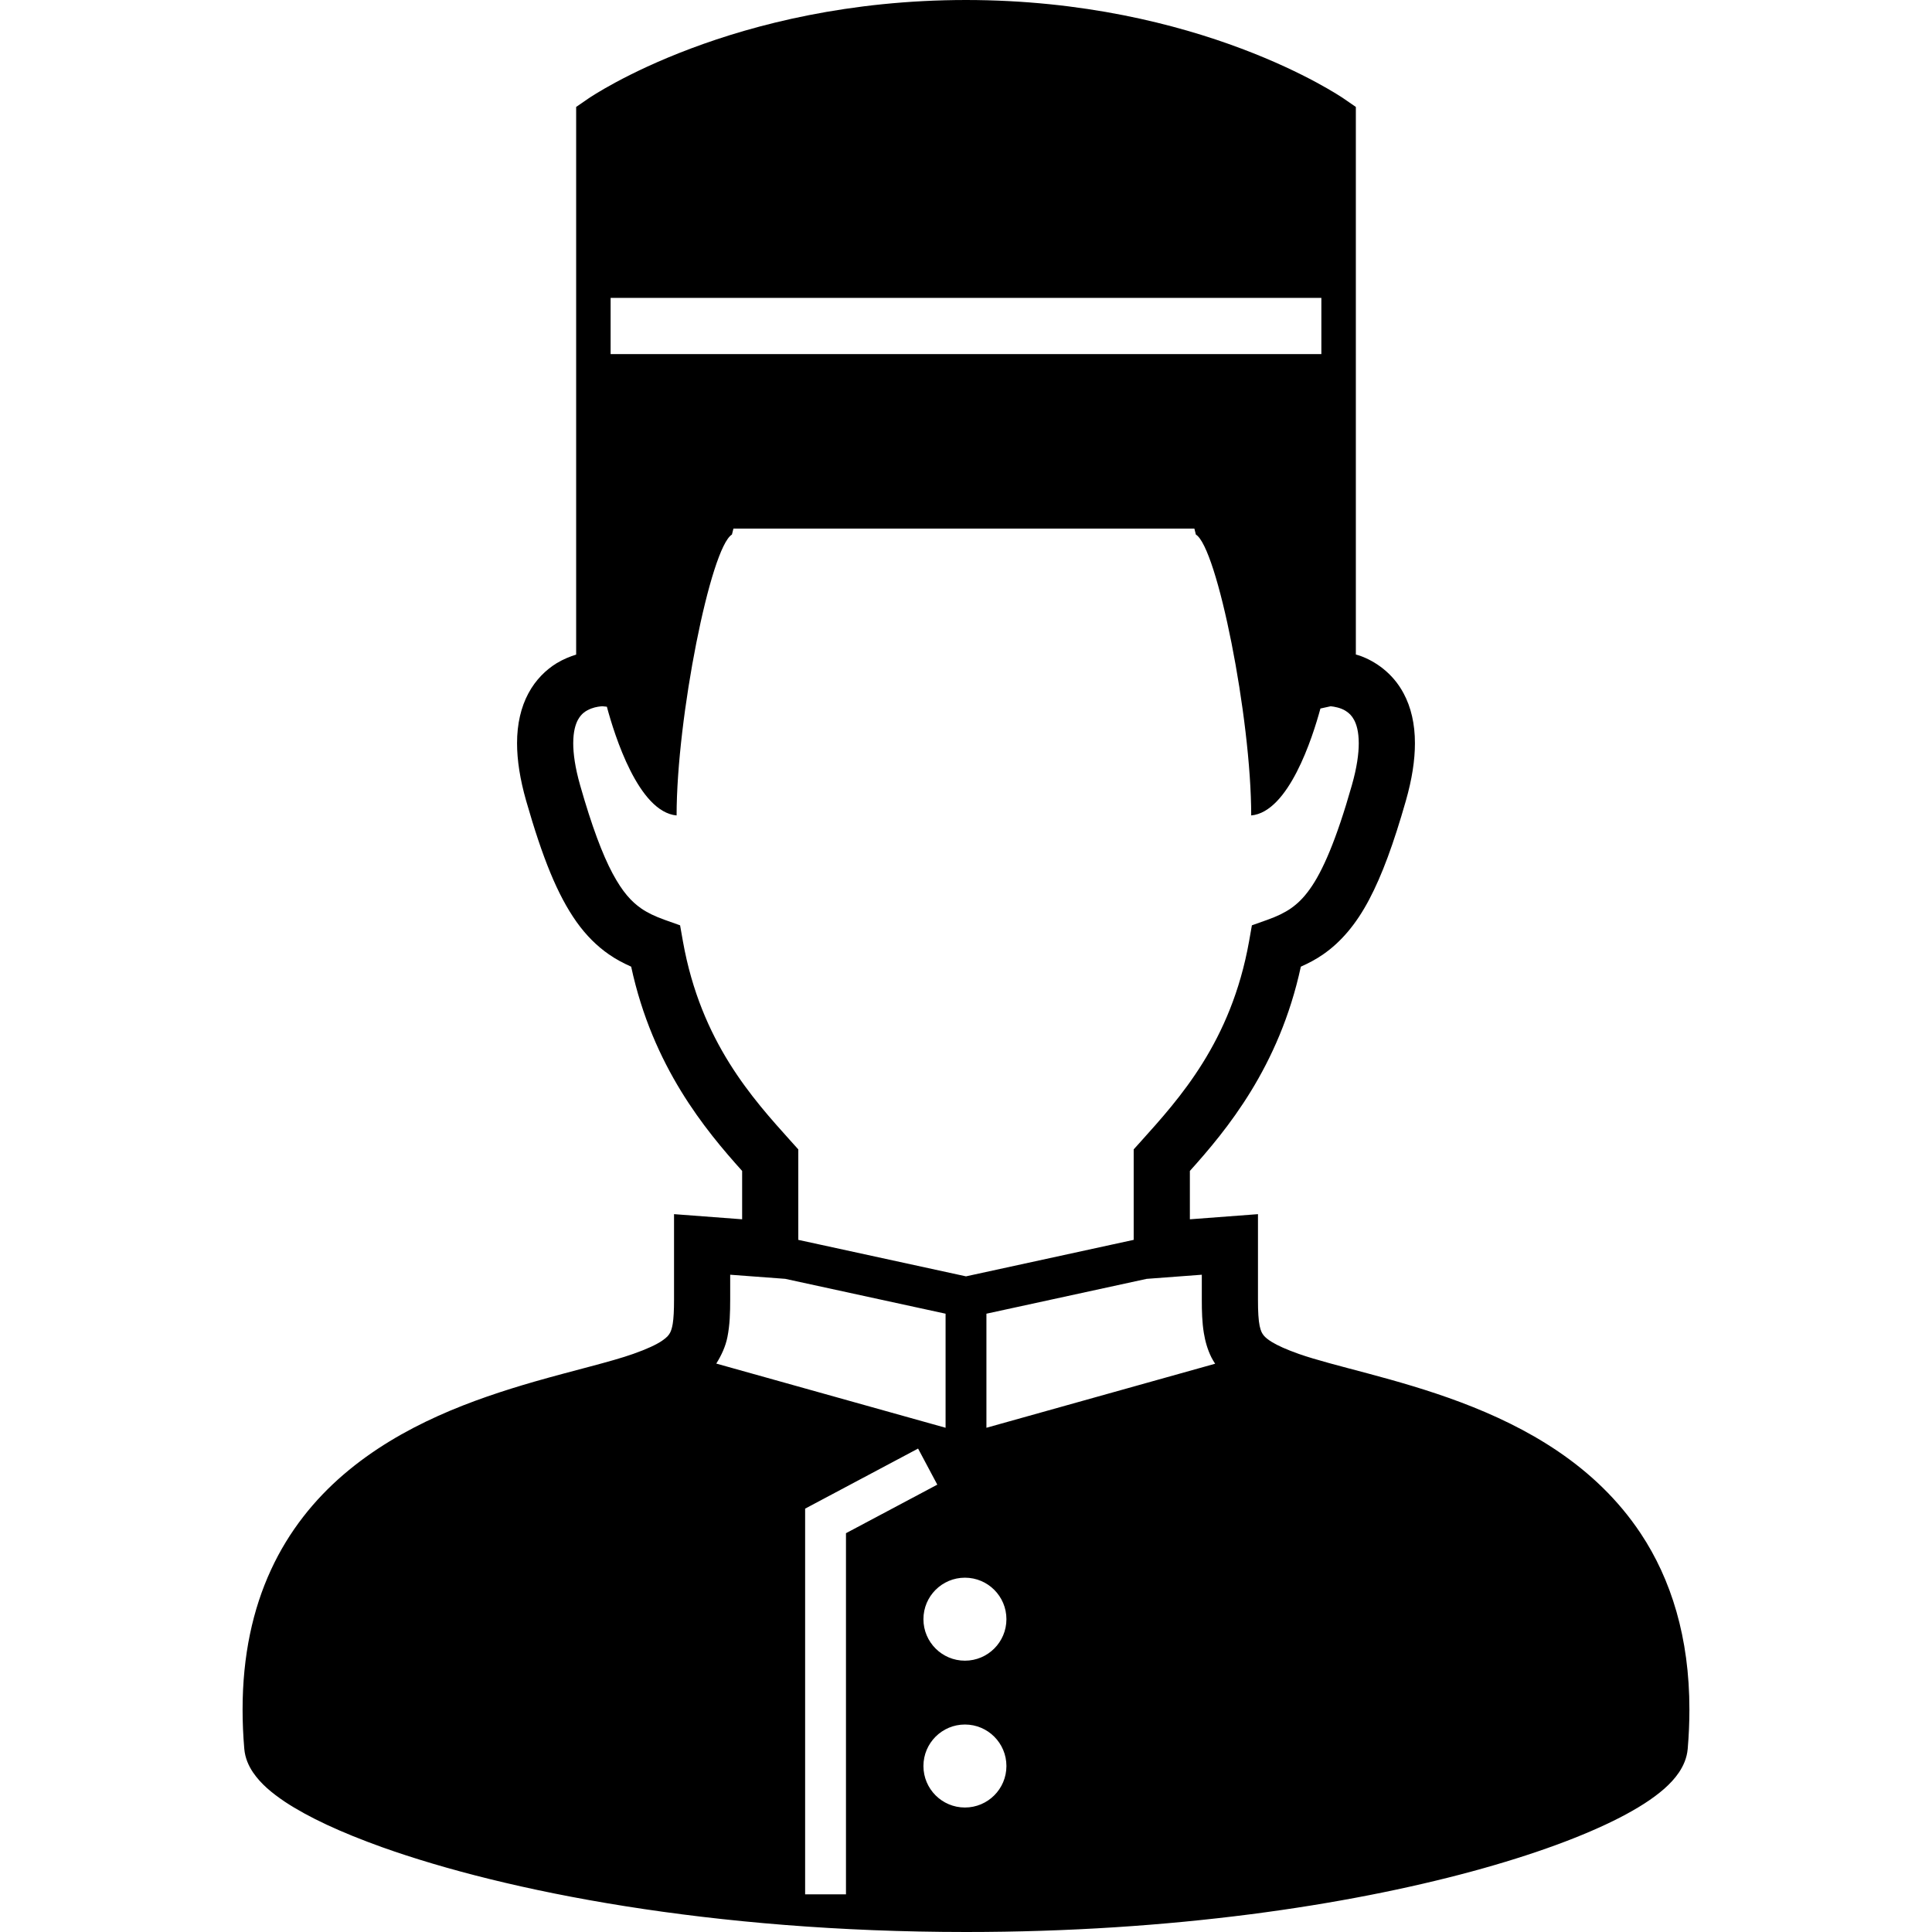 <?xml version="1.0" encoding="utf-8"?>

<!DOCTYPE svg PUBLIC "-//W3C//DTD SVG 1.1//EN" "http://www.w3.org/Graphics/SVG/1.1/DTD/svg11.dtd">
<!-- Скачано с сайта svg4.ru / Downloaded from svg4.ru -->
<svg height="800px" width="800px" version="1.1" id="_x32_" xmlns="http://www.w3.org/2000/svg" xmlns:xlink="http://www.w3.org/1999/xlink" 
	 viewBox="0 0 512 512"  xml:space="preserve">
<style type="text/css">
	.st0{fill:#000000;}
</style>
<g>
	<path class="st0" d="M434.811,406.393c-12.048-18.14-30.36-28.219-47.602-34.735c-8.651-3.258-17.117-5.644-24.584-7.646
		c-7.462-1.989-13.977-3.641-18.405-5.201c-3.318-1.17-5.664-2.247-7.144-3.152c-1.116-0.681-1.732-1.236-2.115-1.672
		c-0.535-0.667-0.813-1.15-1.144-2.617c-0.304-1.441-0.449-3.78-0.442-6.972c0-7.898,0-1.077,0-14.605v-8.029l-18.048,1.362V310.31
		c9.715-10.818,23.678-27.564,29.408-54.131c2.002-0.899,3.985-1.917,5.895-3.252c4.752-3.278,8.783-8.036,12.2-14.512
		c3.436-6.503,6.483-14.817,9.734-26.19c1.646-5.77,2.406-10.779,2.406-15.24c0.014-5.142-1.051-9.602-2.994-13.224
		c-2.914-5.498-7.64-8.552-11.459-9.939c-0.423-0.159-0.8-0.245-1.203-0.37c0-8.182,0-22.694,0-33.368v-5.465v-1.976V28.338
		l-3.225-2.22C355.329,25.609,317.897,0.026,256,0c-61.897,0.026-99.328,25.609-100.088,26.118l-3.226,2.22v106.281v5.465
		c0,10.686,0,25.212,0,33.394c-1.639,0.515-3.377,1.19-5.221,2.313c-2.742,1.692-5.511,4.335-7.441,7.963
		c-1.943,3.628-3.007,8.083-3,13.224c0.006,4.468,0.766,9.477,2.412,15.246c4.348,15.147,8.274,24.921,13.356,32.098
		c2.538,3.569,5.433,6.43,8.578,8.604c1.91,1.335,3.892,2.353,5.895,3.252c5.73,26.567,19.694,43.313,29.408,54.131v12.815
		l-18.048-1.362v8.029c0,13.528,0,6.708,0,14.605c0,2.836-0.106,5.003-0.35,6.457c-0.185,1.097-0.417,1.771-0.654,2.253
		c-0.37,0.694-0.734,1.223-2.181,2.22c-1.428,0.972-3.926,2.174-7.66,3.483c-5.928,2.101-15.477,4.282-26.177,7.348
		c-16.079,4.653-35.085,11.354-50.55,24.611c-7.719,6.628-14.5,14.962-19.264,25.312c-4.772,10.336-7.508,22.628-7.501,37.008
		c0,3.338,0.145,6.794,0.449,10.363c0.218,2.498,1.17,4.534,2.287,6.212c2.128,3.119,4.95,5.445,8.485,7.831
		c6.193,4.097,14.77,8.096,25.754,12.034C134.136,501.254,188.558,511.987,256,512c54.793,0,101.04-7.111,134.05-16.046
		c16.515-4.48,29.7-9.384,39.229-14.275c4.772-2.471,8.631-4.904,11.691-7.573c1.533-1.348,2.874-2.762,4.005-4.441
		c1.11-1.679,2.069-3.714,2.287-6.212c0.304-3.575,0.449-7.025,0.449-10.363C447.731,433.925,442.821,418.448,434.811,406.393z
		 M161.82,78.947h188.354v14.889H161.82V78.947z M180.985,249.49l-0.754-4.269l-4.071-1.447c-2.59-0.926-4.566-1.871-6.292-3.067
		c-2.544-1.797-4.85-4.249-7.547-9.272c-2.663-4.996-5.485-12.464-8.572-23.302c-1.354-4.738-1.837-8.413-1.837-11.156
		c0.006-3.172,0.615-5.023,1.236-6.199c0.938-1.705,2.082-2.426,3.549-3.014c1.229-0.469,2.504-0.581,2.967-0.595l1.163,0.119
		c2.016,7.527,8.373,27.895,18.478,28.814c0-25.939,9.021-71.056,14.665-74.44l0.396-1.58h122.155l0.396,1.58
		c5.644,3.384,14.665,48.501,14.665,74.44c9.913-0.899,16.211-20.487,18.346-28.338l2.71-0.595c0.886,0.079,2.736,0.396,4.024,1.256
		c0.852,0.548,1.546,1.183,2.181,2.352c0.628,1.176,1.236,3.027,1.242,6.206c0,2.742-0.483,6.416-1.838,11.149
		c-4.104,14.46-7.785,22.872-11.162,27.538c-1.692,2.359-3.238,3.826-4.956,5.036c-1.725,1.196-3.701,2.141-6.292,3.067
		l-4.071,1.447l-0.753,4.269c-4.765,26.673-18.511,41.681-28.662,52.989l-1.91,2.121v23.976L256,338.245l-44.444-9.668V304.6
		l-1.91-2.121C199.496,291.172,185.75,276.163,180.985,249.49z M192.768,354.357c0.654-3.258,0.734-6.444,0.74-9.959
		c0-5.267,0-4.012,0-6.582l14.586,1.09l42.494,9.238v23.606v6.622l-60.767-17.011C191.228,359.122,192.299,356.736,192.768,354.357z
		 M224.192,502.021h-10.825V399.805l29.937-15.92v0.006l5.089,9.557l-24.201,12.866V502.021z M255.716,479.01
		c-6.073,0-10.997-4.923-10.997-10.997c0-6.074,4.924-10.997,10.997-10.997c6.074,0,10.997,4.923,10.997,10.997
		C266.712,474.086,261.789,479.01,255.716,479.01z M255.716,440.098c-6.073,0-10.997-4.923-10.997-10.997
		s4.924-10.997,10.997-10.997c6.074,0,10.997,4.923,10.997,10.997S261.789,440.098,255.716,440.098z M261.412,378.373v-6.622
		v-23.606l42.454-9.232l14.625-1.097c0,2.57,0,1.315,0,6.582c0,3.126,0.072,5.981,0.542,8.875c0.357,2.155,0.958,4.362,2.015,6.477
		c0.278,0.568,0.635,1.11,0.979,1.652L261.412,378.373z"/>
</g>
</svg>